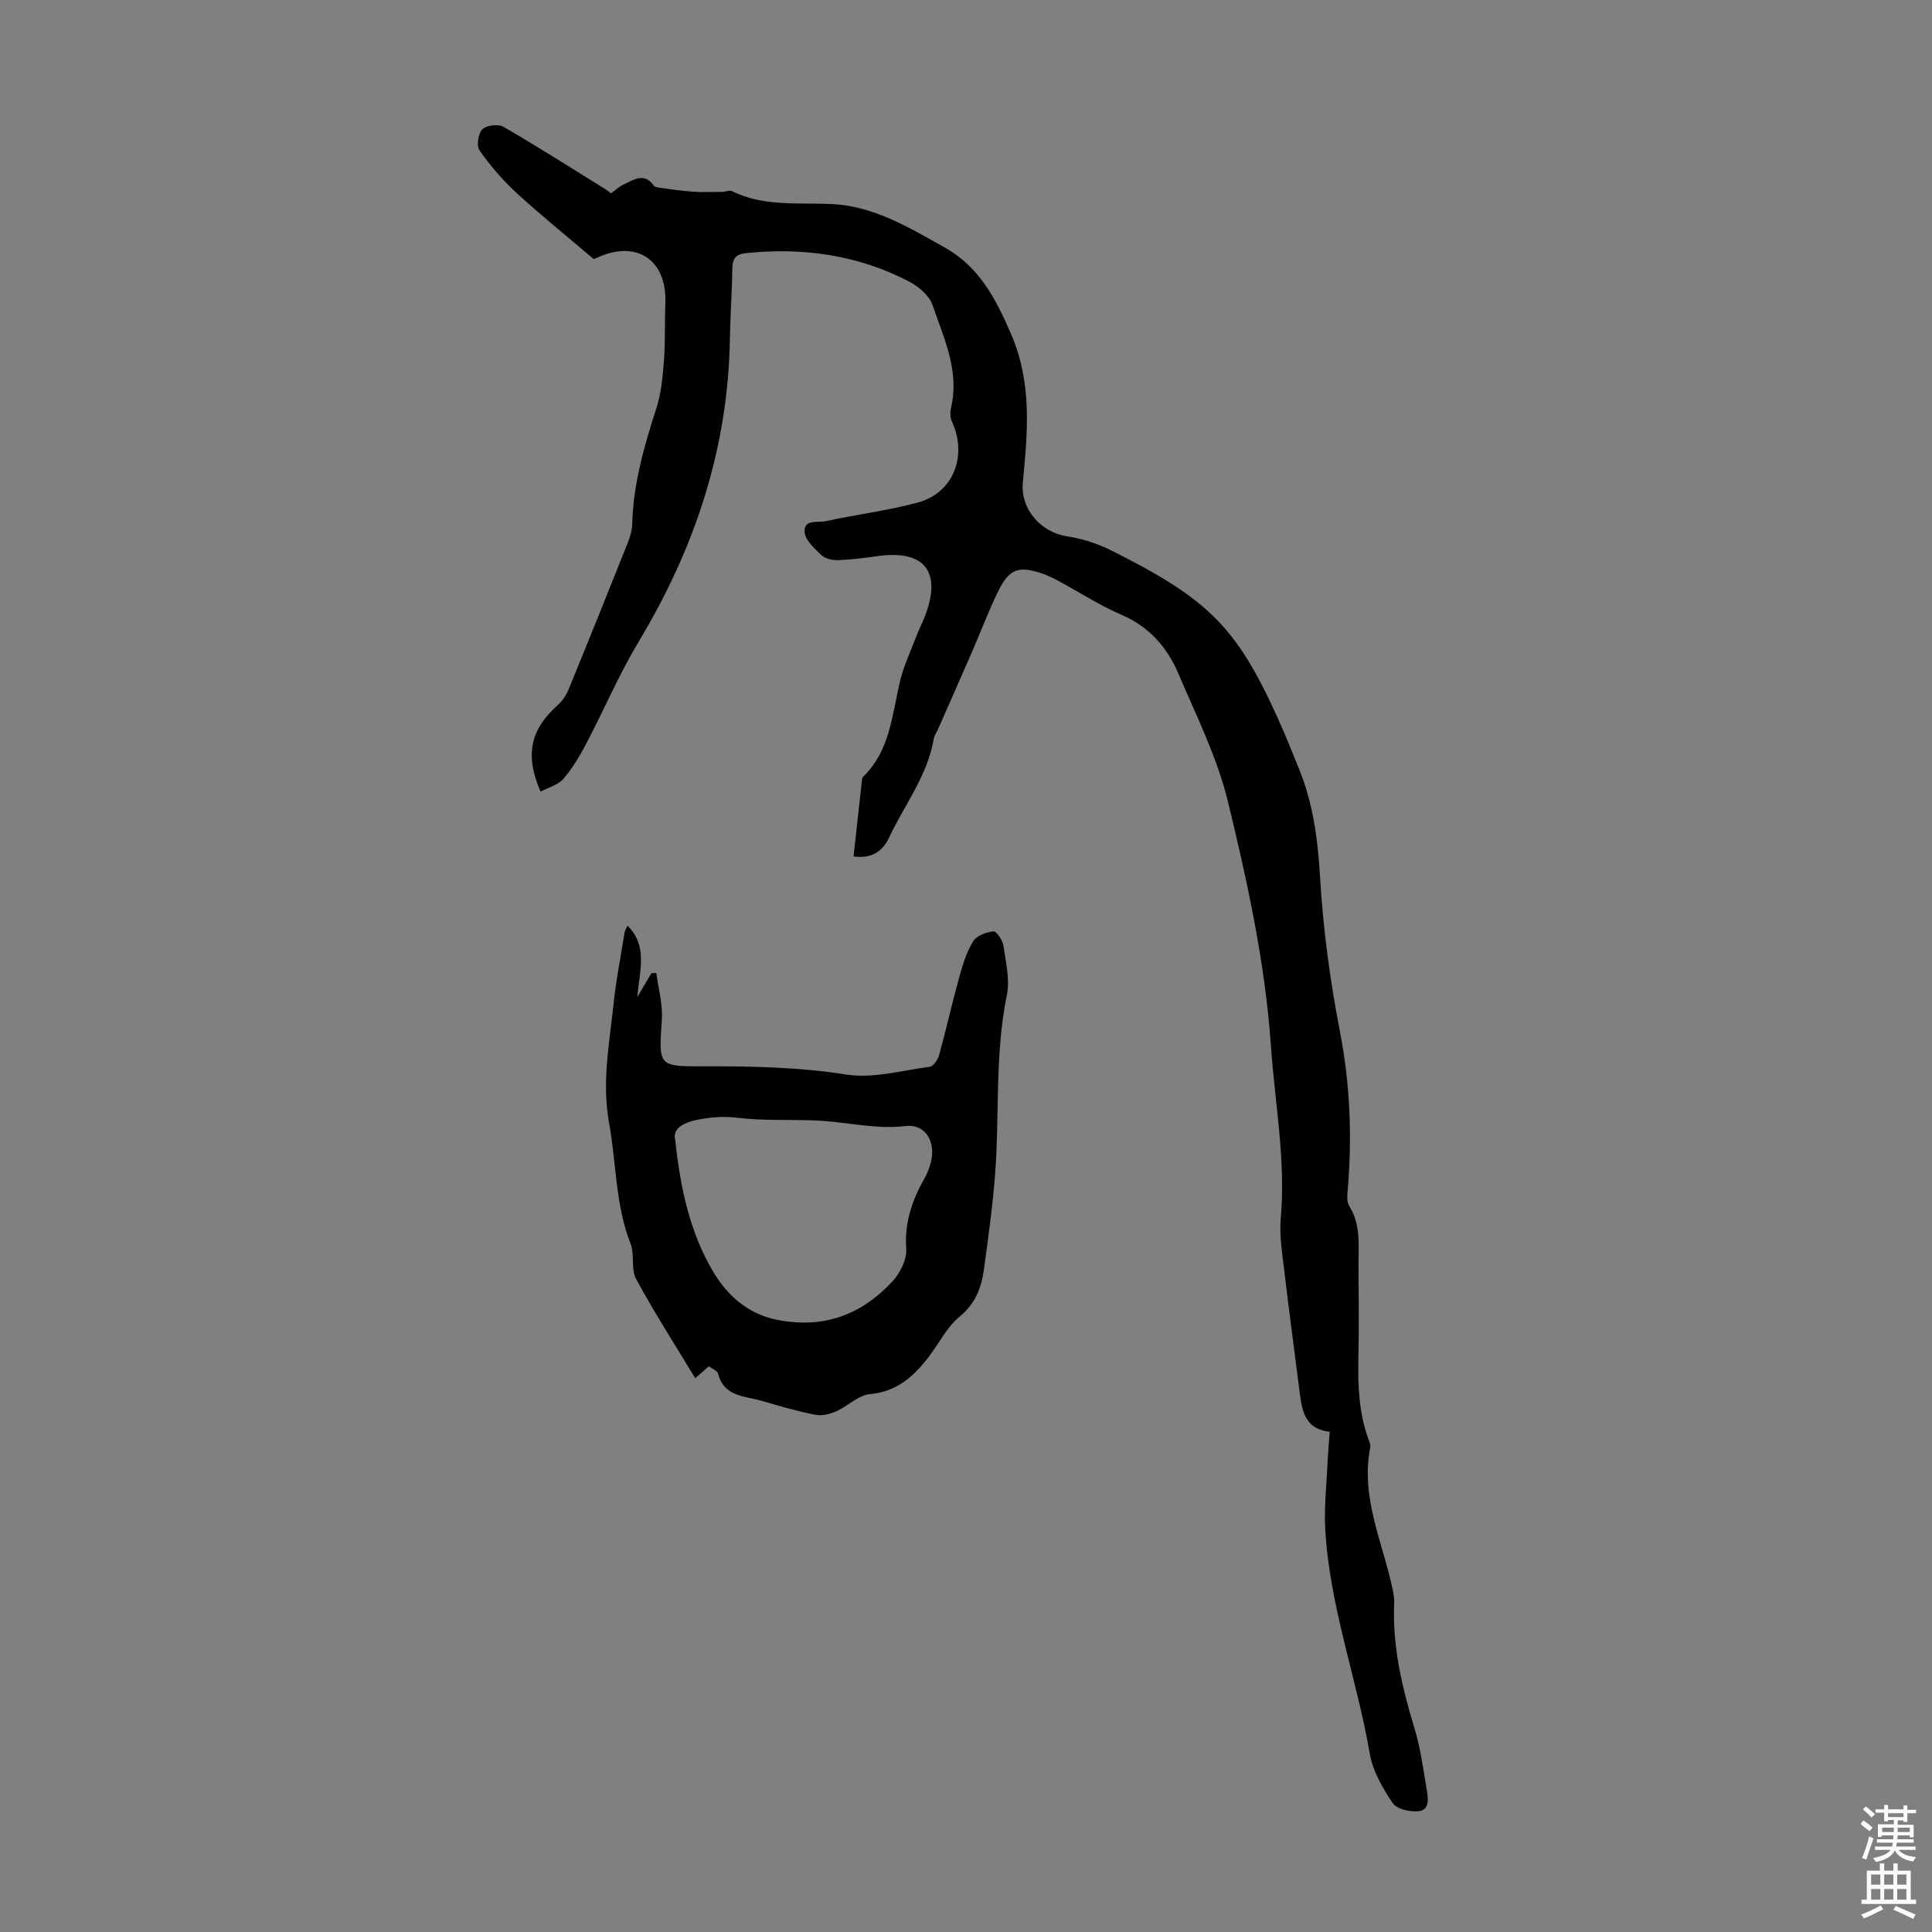 <svg enable-background="new 0 0 400 400" viewBox="0 0 400 400" xmlns="http://www.w3.org/2000/svg"><rect x="0" y="0" width="400" height="400" fill="#808080" stroke="none"/><path d="m122.91 53.63c-5.81-4.95-11.09-9.19-16.06-13.77-2.82-2.6-5.37-5.58-7.57-8.72-.66-.94-.28-3.5.59-4.37.83-.84 3.28-1.14 4.35-.52 7.13 4.12 14.08 8.56 21.09 12.9.38.23.71.53 1.19.88.9-.64 1.72-1.43 2.7-1.88 2.06-.97 4.23-2.5 6.17.3.19.27.74.35 1.13.41 2.28.3 4.56.66 6.86.82 2.08.14 4.17.06 6.25.04.65-.01 1.43-.4 1.93-.15 6.51 3.23 13.58 2.37 20.44 2.66 8.91.38 16.14 4.85 23.53 8.96 7.15 3.98 10.61 10.52 13.83 17.99 4.4 10.23 3.42 20.36 2.43 30.61-.57 5.82 3.97 10.46 9.06 11.23 3.11.47 6.27 1.47 9.09 2.87 20.38 10.16 26.15 16.03 34.69 34.92 1.52 3.36 2.87 6.79 4.27 10.2 2.97 7.22 3.96 14.72 4.42 22.54.63 10.78 2.09 21.59 4.15 32.2 2.08 10.78 2.49 21.49 1.6 32.35-.1 1.2-.28 2.69.29 3.6 2.4 3.79 1.92 7.94 1.93 12.05.02 6.61.11 13.21-.03 19.82-.12 5.52.15 10.94 2 16.19.22.63.57 1.35.45 1.94-2.04 10.42 2.65 19.76 4.68 29.52.18.87.32 1.77.28 2.65-.4 8.97 1.64 17.51 4.22 26.01 1.25 4.14 1.82 8.5 2.54 12.78.29 1.73.61 4.11-1.78 4.34-1.75.16-4.44-.44-5.27-1.67-2.07-3.09-4.13-6.59-4.75-10.18-2.68-15.6-8.34-30.61-9.23-46.53-.25-4.43.25-8.91.45-13.36.1-2.22.3-4.44.47-6.83-4.81-.49-5.67-3.91-6.15-7.64-1.08-8.53-2.23-17.05-3.24-25.59-.43-3.65-1.06-7.37-.74-10.99 1.05-12.05-1.22-23.86-2.05-35.78-1.2-17.13-4.86-33.86-8.88-50.43-2.22-9.14-6.54-17.79-10.26-26.52-2.32-5.46-6.06-9.74-11.82-12.21-4.5-1.93-8.66-4.65-12.99-6.98-1.08-.58-2.19-1.13-3.35-1.53-4.88-1.66-6.84-1.02-9.1 3.55-2.03 4.1-3.62 8.4-5.45 12.6-2.36 5.41-4.75 10.81-7.13 16.21-.27.61-.71 1.19-.82 1.83-1.26 7.61-6.03 13.62-9.2 20.37-1.34 2.87-3.56 4.52-7.4 3.99.58-5.34 1.16-10.63 1.75-15.92.02-.21.11-.46.26-.6 5.56-5.4 5.95-12.75 7.59-19.68.77-3.22 2.21-6.27 3.4-9.38.52-1.36 1.19-2.65 1.72-4 3.67-9.4-.01-14.02-9.96-12.57-2.64.38-5.3.72-7.96.81-1.16.04-2.65-.28-3.44-1.02-1.44-1.36-3.34-3.07-3.49-4.78-.24-2.75 2.79-1.91 4.41-2.27 6.32-1.4 12.81-2.16 19.04-3.86 7.41-2.02 10.33-9.73 7-16.88-.38-.82-.31-1.98-.1-2.91 1.71-7.57-1.55-14.29-3.86-21.07-.67-1.97-2.87-3.85-4.83-4.87-10.61-5.54-21.98-7.12-33.82-5.9-2.15.22-2.79 1.17-2.81 3.23-.06 4.81-.43 9.62-.5 14.43-.35 22.73-7.24 43.42-18.89 62.78-4.07 6.78-7.19 14.13-10.87 21.14-1.34 2.55-2.84 5.1-4.72 7.26-1.1 1.27-3.09 1.78-4.72 2.65-3.31-7.62-2.1-12.88 3.54-17.9.95-.85 1.75-2.03 2.24-3.22 4.16-10.13 8.25-20.29 12.3-30.47.49-1.22.87-2.58.9-3.88.21-8.27 2.47-16.07 4.98-23.86 1.01-3.13 1.33-6.52 1.58-9.83.3-4.01.14-8.06.29-12.08.34-8.92-6.07-13.11-14.21-9.26-.52.2-1.03.39-.63.23z" fill="#010100"/><path d="m129.92 191.66c4.25 4.21 2.52 9.1 2.02 14.79 1.32-2.24 2.13-3.61 2.94-4.98.34-.01.67-.02 1.01-.03.41 3.21 1.35 6.46 1.14 9.63-.65 9.72-.83 9.72 8.79 9.7 9.83-.03 19.59.16 29.4 1.7 5.54.87 11.51-.84 17.26-1.61.76-.1 1.7-1.46 1.95-2.39 1.48-5.38 2.69-10.82 4.18-16.2.71-2.55 1.51-5.18 2.88-7.4.72-1.16 2.7-1.89 4.2-2.05.61-.06 1.9 1.85 2.06 2.99.5 3.4 1.37 7.01.7 10.26-2.52 12.3-1.48 24.76-2.43 37.12-.51 6.57-1.42 13.11-2.31 19.64-.52 3.78-1.75 7.06-5.02 9.75-2.68 2.21-4.33 5.65-6.51 8.48-3.08 3.99-6.55 7.07-12.06 7.58-2.43.22-4.61 2.51-7.03 3.57-1.3.57-2.94.97-4.28.71-3.72-.74-7.39-1.79-11.03-2.87-3.53-1.04-7.89-.8-9.12-5.68-.15-.58-1.17-.94-1.91-1.49-.8.71-1.53 1.35-2.81 2.47-4.2-6.95-8.48-13.61-12.25-20.56-1.1-2.04-.26-5.05-1.14-7.3-3.16-8.04-2.93-16.59-4.42-24.81-1.57-8.68.04-16.59.9-24.8.52-4.98 1.49-9.91 2.29-14.86.07-.41.35-.79.6-1.36zm9.88 44.31c1.09 10.53 3.21 19.34 7.69 27.05 2.78 4.79 7.03 8.97 13.38 10.23 9.65 1.91 17.46-1.02 23.89-7.94 1.59-1.71 3.01-4.54 2.86-6.74-.38-5.45 1.23-10.08 3.8-14.63.7-1.24 1.22-2.66 1.46-4.06.65-3.9-1.52-7.21-5.36-6.75-6.07.73-11.82-.76-17.72-1.1-5.68-.32-11.43.08-17.06-.6-2.97-.36-5.62-.15-8.47.43-3.29.67-5.01 2.1-4.47 4.11z" fill="#010100"/><g fill="#fbfafc"><path d="m385.2 377.6.6-.7c.6.4 1.3.9 1.9 1.5l-.6.7c-.8-.5-1.4-1-1.9-1.5zm.3 7.1c.6-1.4 1.1-2.9 1.5-4.5.3.1.6.3.9.4-.5 1.4-1 2.9-1.5 4.4zm.2-10.1.6-.6c.7.5 1.3 1.1 1.9 1.6l-.7.7c-.6-.6-1.2-1.2-1.8-1.7zm8.4-.8h.8v.9h1.8v.7h-1.8v1.8h-.8v-.3h-1.2v.9h3.3v2.6h-.8v-.4h-2.5c0 .3 0 .6-.1.8h3.4v.7h-3.5c0 .3-.1.6-.1.8h4v.7h-3.5c.7.9 1.9 1.3 3.6 1.5-.2.2-.4.5-.6.9-1.9-.3-3.2-1.1-3.8-2.3-.5 1.1-1.8 2-3.9 2.4-.2-.3-.4-.5-.6-.8 1.9-.4 3.1-.9 3.6-1.7h-3.2v-.7h3.5c.1-.2.1-.5.2-.8h-3.3v-.7h3.4c0-.2 0-.5 0-.8h-2.4v.3h-.8v-2.6h3.3v-.9h-1.2v.3h-.8v-1.8h-1.8v-.7h1.8v-.9h.8v.9h3.2zm-4.4 5.5h2.4c0-.3 0-.6 0-.9h-2.4zm1.2-3.1h3.2v-.8h-3.2zm4.4 2.2h-2.4v.9h2.5v-.9z"/><path d="m389.2 385.8h.9v1.5h1.9v-1.5h.9v1.5h2.7v6h1.1v.9h-11.3v-.9h1.1v-6h2.7zm.2 8.7.5.8c-1.2.6-2.5 1.3-4 1.9-.2-.3-.3-.6-.6-.8 1.6-.6 3-1.3 4.1-1.9zm-2-4.3h1.9v-2.1h-1.9zm0 3.1h1.9v-2.2h-1.9zm2.7-3.1h1.9v-2.1h-1.9zm0 3.1h1.9v-2.2h-1.9zm2.4 1.3c1.4.6 2.7 1.2 4.1 1.8l-.5.9c-1.5-.7-2.8-1.4-4.1-1.9zm2.2-6.5h-1.9v2.1h1.9zm-1.9 5.2h1.9v-2.2h-1.9z"/></g></svg>